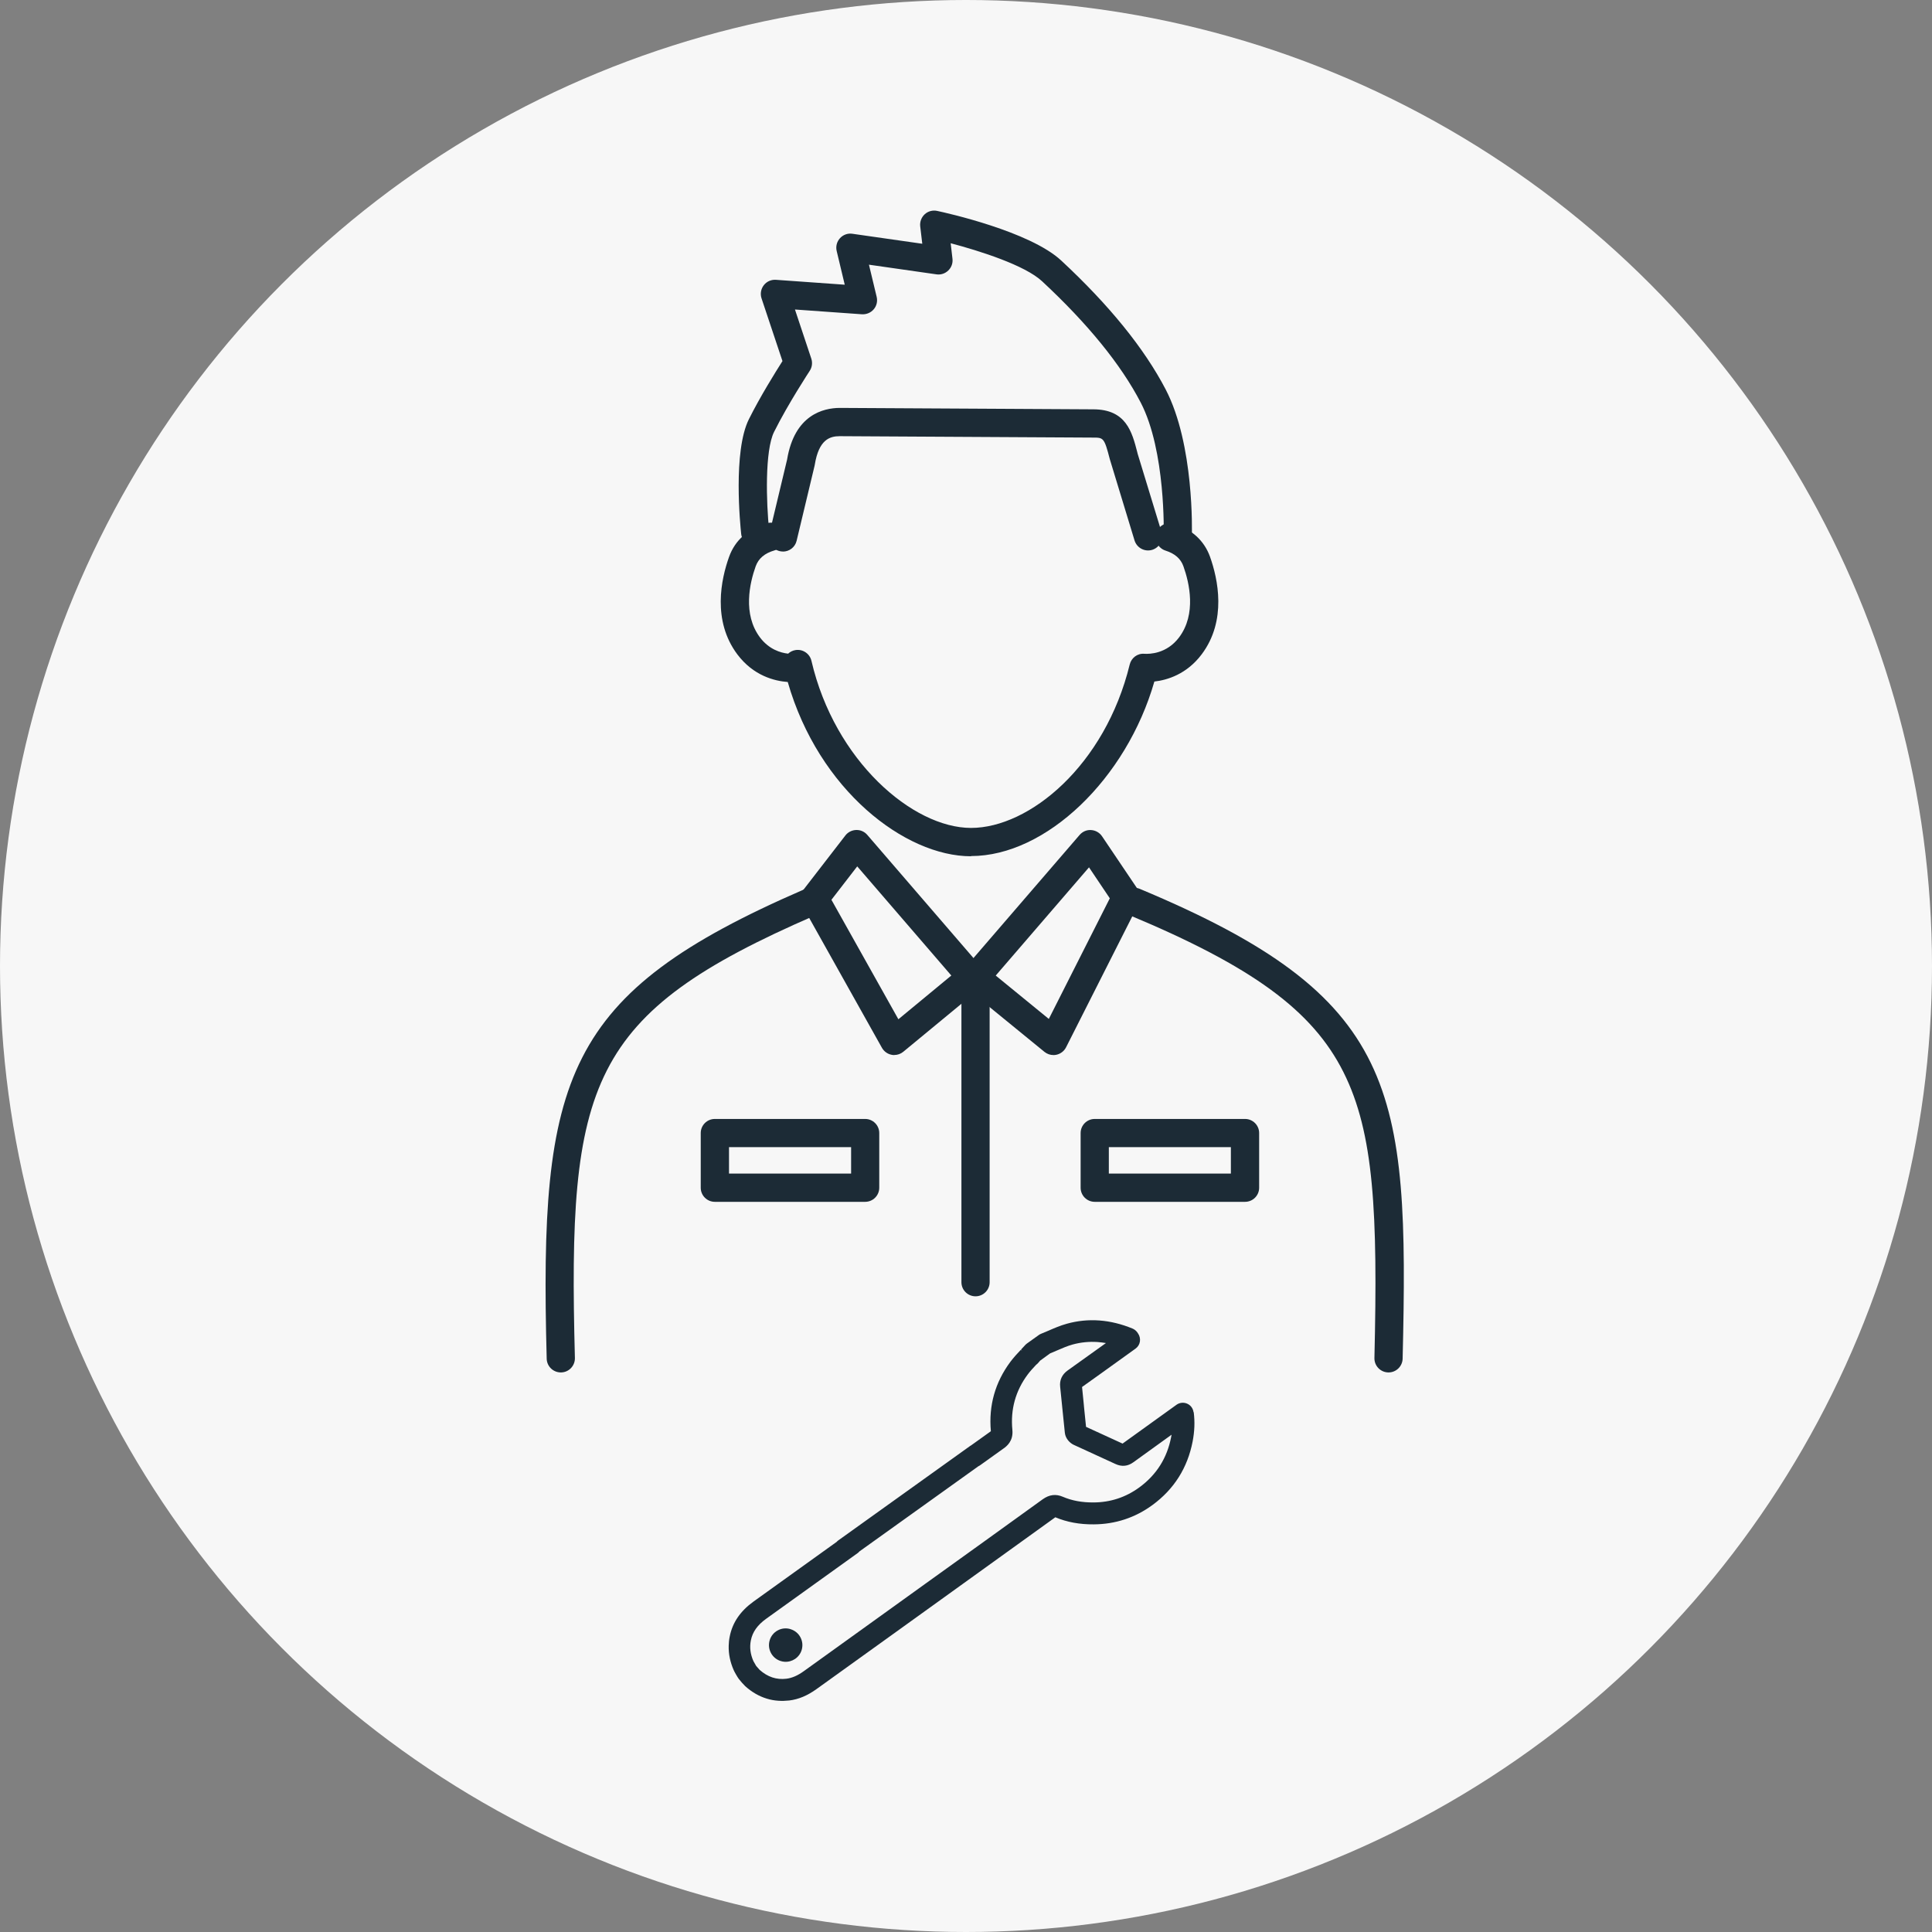 <?xml version="1.0" encoding="UTF-8"?> <svg xmlns="http://www.w3.org/2000/svg" id="_レイヤー_" data-name="レイヤー １" viewBox="0 0 300 300"><rect x="0" y="0" width="300" height="300" fill="#808080" stroke="none"/><defs><style> .cls-1 { fill: #1c2b36; } .cls-2 { fill: #1c2b36; } .cls-3 { fill: #f7f7f7; } </style></defs><circle class="cls-3" cx="150" cy="150" r="150"></circle><g><g><g><path class="cls-1" d="M215.61,213.11s-.04,0-.05,0c-1.21-.03-2.17-1.03-2.14-2.24.53-22.53-.05-34.93-4.82-44.41-4.8-9.55-14.14-16.39-33.31-24.39-1.12-.47-1.64-1.75-1.18-2.87.47-1.12,1.75-1.65,2.87-1.18,40.21,16.79,41.82,30.9,40.82,72.95-.03,1.19-1,2.14-2.19,2.14Z"></path><path class="cls-1" d="M87.08,213.11c-1.18,0-2.16-.94-2.19-2.13-1.16-43.79,2.6-56.66,39.87-72.83,1.11-.48,2.4.03,2.88,1.14.48,1.11-.03,2.4-1.14,2.88-35.28,15.31-38.36,25.93-37.23,68.69.03,1.21-.92,2.22-2.13,2.25-.02,0-.04,0-.06,0Z"></path><path class="cls-1" d="M163.58,163.83c-.5,0-.99-.17-1.39-.49l-12.1-9.88c-.46-.37-.74-.92-.8-1.51-.05-.59.14-1.17.52-1.62l17.83-20.68c.45-.52,1.1-.81,1.79-.76.68.04,1.31.4,1.69.96l5.56,8.25c.44.66.5,1.5.14,2.21l-11.28,22.31c-.3.59-.85,1.02-1.5,1.16-.15.03-.3.05-.45.05ZM154.61,151.48l8.25,6.74,9.47-18.73-3.23-4.81-14.48,16.8Z"></path><path class="cls-1" d="M138.86,163.83c-.13,0-.27-.01-.4-.04-.64-.12-1.19-.52-1.51-1.08l-12.39-22.12c-.43-.77-.36-1.72.18-2.41l6.53-8.45c.4-.52,1.02-.83,1.68-.85.67-.02,1.29.26,1.72.76l17.83,20.68c.39.45.57,1.03.52,1.62-.05.59-.33,1.13-.79,1.5l-11.97,9.88c-.4.33-.89.5-1.4.5ZM129.1,139.71l10.4,18.56,8.22-6.79-14.61-16.95-4,5.18Z"></path></g><g><path class="cls-1" d="M150.77,132.96c-10.24,0-23.64-10.28-28.45-27.06-2.05-.15-5.32-.96-7.82-4.28-3.95-5.26-2.51-11.75-1.29-15.15.92-2.58,2.95-4.38,5.86-5.22,1.16-.34,2.38.34,2.71,1.5.33,1.16-.34,2.38-1.5,2.71-1.54.44-2.5,1.25-2.94,2.48-.92,2.57-2.05,7.42.67,11.04,1.4,1.86,3.2,2.39,4.37,2.52.31-.29.71-.49,1.16-.56,1.13-.17,2.2.56,2.46,1.67,3.6,15.52,15.72,25.95,24.78,25.95s20.81-9.7,24.64-25.37c.25-1.03,1.19-1.76,2.27-1.67.78.05,3.47.02,5.4-2.55,2.72-3.62,1.59-8.47.67-11.04-.42-1.18-1.33-1.97-2.77-2.43-1.15-.36-1.79-1.6-1.43-2.75.36-1.16,1.6-1.79,2.75-1.43,2.76.87,4.69,2.65,5.58,5.13,1.21,3.4,2.66,9.89-1.29,15.15-2.32,3.09-5.33,4-7.35,4.23-4.33,15.09-16.82,27.1-28.47,27.1Z"></path><path class="cls-1" d="M182.89,85.32s-.04,0-.07,0c-1.21-.04-2.16-1.05-2.12-2.26,0-.13.34-13.03-3.57-20.55-3.07-5.91-8.23-12.25-15.32-18.84-2.67-2.48-9.61-4.69-14.19-5.9l.28,2.41c.08.68-.16,1.35-.65,1.82-.49.48-1.16.7-1.84.6l-10.48-1.5,1.2,5c.16.68,0,1.4-.46,1.93-.45.53-1.13.81-1.83.77l-10.4-.74,2.54,7.63c.21.64.12,1.34-.25,1.9-.03.05-3.34,5.08-5.53,9.47-1.45,2.9-1.23,10.97-.76,15.38.13,1.2-.74,2.28-1.94,2.41-1.2.13-2.28-.74-2.41-1.94-.14-1.3-1.3-12.83,1.2-17.82,1.76-3.53,4.13-7.32,5.21-9.02l-3.25-9.74c-.23-.69-.1-1.46.35-2.04.45-.58,1.14-.89,1.89-.84l10.68.76-1.25-5.23c-.17-.71.02-1.45.51-1.99.49-.54,1.21-.8,1.93-.69l10.85,1.55-.32-2.7c-.08-.7.18-1.4.7-1.88.52-.48,1.25-.67,1.93-.52,1.46.31,14.4,3.19,19.26,7.7,7.46,6.93,12.92,13.67,16.23,20.03,4.44,8.55,4.08,22.14,4.06,22.71-.04,1.19-1.01,2.12-2.19,2.12Z"></path><path class="cls-1" d="M121.58,85.64c-.17,0-.34-.02-.51-.06-1.18-.28-1.9-1.46-1.62-2.64l2.77-11.58c1.15-6.95,5.62-8.01,8.18-8.02l39.31.22h.05c5.11,0,6.02,3.52,6.83,6.64l.06.25,3.72,12.19c.35,1.16-.3,2.38-1.46,2.74-1.16.35-2.38-.3-2.74-1.46l-3.84-12.62c-.87-3.36-.99-3.35-2.63-3.35l-39.31-.22c-1.55,0-3.24.54-3.87,4.42,0,.05-.02.11-.03.16l-2.79,11.66c-.24,1.01-1.14,1.68-2.13,1.68Z"></path></g></g><path class="cls-1" d="M151.48,201.29c-1.21,0-2.19-.98-2.19-2.19v-47.35c0-1.21.98-2.19,2.19-2.19s2.19.98,2.19,2.19v47.35c0,1.21-.98,2.19-2.19,2.19Z"></path><path class="cls-1" d="M193.33,186.62h-23.34c-1.21,0-2.19-.98-2.19-2.19v-8.49c0-1.21.98-2.19,2.19-2.19h23.34c1.21,0,2.19.98,2.19,2.19v8.49c0,1.21-.98,2.19-2.19,2.19ZM172.18,182.23h18.95v-4.1h-18.95v4.1Z"></path><path class="cls-1" d="M134.34,186.62h-23.34c-1.21,0-2.19-.98-2.19-2.19v-8.49c0-1.21.98-2.19,2.19-2.19h23.34c1.21,0,2.19.98,2.19,2.19v8.49c0,1.21-.98,2.19-2.19,2.19ZM113.2,182.23h18.96v-4.1h-18.96v4.1Z"></path></g><g><path class="cls-2" d="M122.75,252.97c-.66-.2-1.36-.14-1.97.19-.61.32-1.06.87-1.26,1.53-.42,1.37.35,2.82,1.72,3.24.19.06.38.09.58.11,1.18.08,2.3-.65,2.66-1.82.2-.66.14-1.36-.19-1.98-.32-.61-.87-1.06-1.53-1.26Z"></path><path class="cls-2" d="M185.33,219.29c-.07-.59-.45-1.1-.99-1.33-.54-.24-1.18-.17-1.65.17l-2.67,1.92c-1.9,1.37-3.81,2.73-5.71,4.11-.92-.43-1.85-.85-2.77-1.27-.97-.44-1.94-.88-2.9-1.33-.11-1.01-.21-2.03-.31-3.04l-.04-.45c-.09-.9-.18-1.8-.27-2.7,1.88-1.33,3.74-2.68,5.61-4.02l2.7-1.94c.76-.55.92-1.6.36-2.39-.09-.14-.32-.5-.83-.72-3.44-1.42-6.87-1.68-10.21-.75-1.01.28-1.96.69-2.88,1.09-.37.16-.74.32-1.12.47-.13.05-.25.12-.36.2l-1.83,1.31c-.1.07-.19.16-.27.24-.21.24-.43.47-.65.7l.18.17s0,0,0,0l-.22-.12c-.54.57-1.09,1.16-1.6,1.84-2.38,3.19-3.4,6.82-3.04,10.79l-3.06,2.19c-.05.03-.1.06-.15.09l-20.48,14.67c-.1.07-.19.15-.24.22l-12.9,9.26c-2.07,1.49-3.29,3.27-3.72,5.45-.1.48-.15.97-.16,1.45-.03,1.26.23,2.53.78,3.77.11.26.57,1.07.78,1.35.19.26.78.93,1,1.13,1.03.93,2.16,1.58,3.35,1.94.58.18,1.18.29,1.8.33.55.04,1.11.02,1.69-.04,1.45-.18,2.8-.74,4.25-1.78,4.1-2.94,8.2-5.89,12.3-8.84l6.99-5.03c5.85-4.2,11.86-8.53,17.78-12.8,1.81.76,3.77,1.12,5.97,1.1,3.35-.02,6.42-1.03,9.11-3,3.36-2.46,5.45-5.78,6.24-9.87.3-1.58.36-3.02.17-4.54ZM160.98,211.87c.21-.22.42-.44.53-.59l1.54-1.12c.36-.15.71-.3,1.08-.46.83-.36,1.62-.7,2.41-.92,1.27-.35,2.58-.48,3.9-.39.43.03.86.09,1.29.16-1.98,1.42-3.95,2.84-5.94,4.25-.87.62-1.28,1.49-1.17,2.53.1.95.19,1.9.29,2.85l.04.41c.13,1.3.26,2.6.4,3.9.1.89.76,1.57,1.37,1.86,1.09.51,2.19,1.01,3.29,1.51l.26.12c.98.45,1.96.9,2.94,1.35.98.45,1.91.36,2.78-.27,1.94-1.41,3.9-2.81,5.85-4.22l.08-.06c-.02.13-.04.25-.07.38-.62,3.23-2.27,5.85-4.92,7.79-2.11,1.55-4.51,2.34-7.14,2.35-1.79.01-3.35-.28-4.75-.88-1.09-.47-2.11-.34-3.12.38-6.09,4.4-12.29,8.86-18.3,13.17l-5.85,4.21c-4.32,3.11-8.64,6.21-12.96,9.32-.96.69-1.82,1.06-2.69,1.17-1.56.19-2.92-.27-4.17-1.38-.07-.07-.47-.52-.53-.6-.06-.09-.38-.65-.43-.75-.48-1.09-.61-2.14-.4-3.21.26-1.32,1.02-2.39,2.38-3.37l14.21-10.2c.1-.07.2-.16.25-.24l18.49-13.24c.1-.05.2-.1.29-.17l3.66-2.62c.37-.27,1.51-1.08,1.33-2.86-.31-3.17.49-6.06,2.38-8.6.39-.52.85-1.02,1.35-1.55l.05-.05ZM160.8,211.71h0Z"></path></g></svg> 
